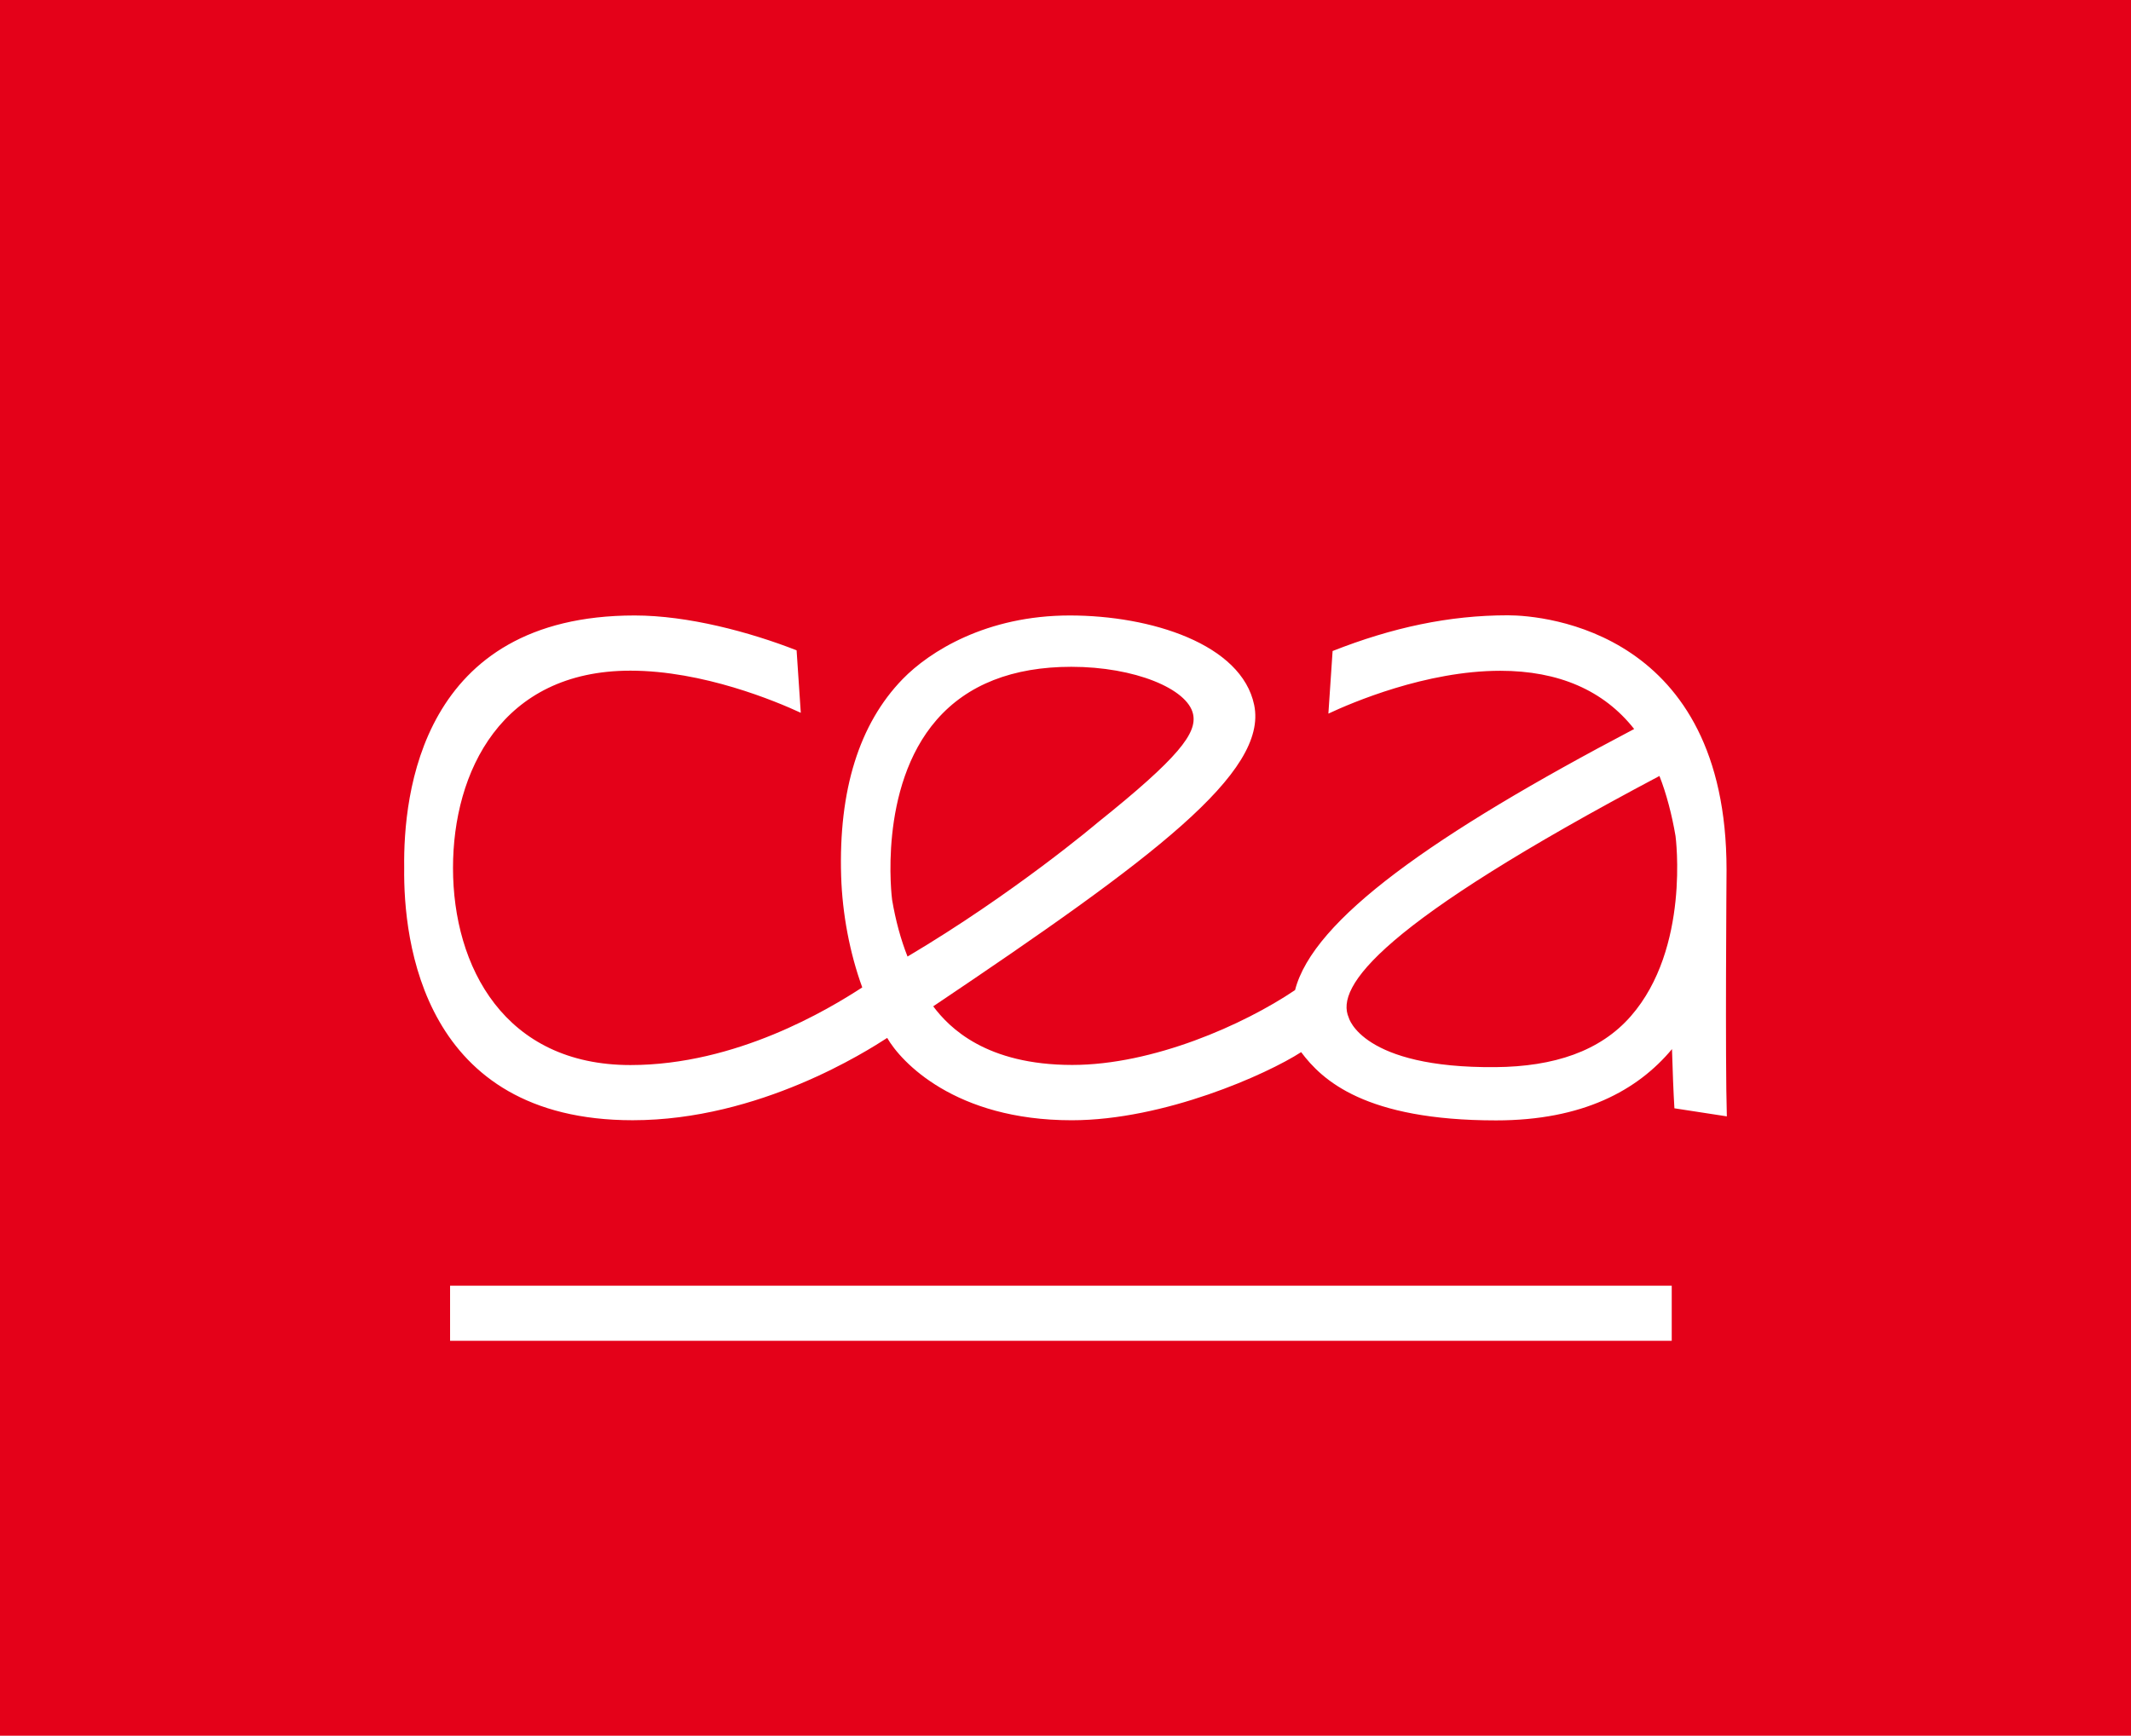 <?xml version="1.0" encoding="UTF-8"?>
<svg width="232px" height="189px" viewBox="0 0 232 189" version="1.1" xmlns="http://www.w3.org/2000/svg" xmlns:xlink="http://www.w3.org/1999/xlink">
    <title>CEA_logo_nouveau</title>
    <g id="Page-1" stroke="none" stroke-width="1" fill="none" fill-rule="evenodd">
        <g id="CEA_logo_nouveau" fill-rule="nonzero">
            <g id="SVGID_1_-link" fill="#E40119">
                <rect id="SVGID_1_" x="0" y="0" width="232" height="189"></rect>
            </g>
            <path d="M187.967,94.702 C187.967,68.832 168.28,67 164.158,67 C157.757,67 151.58,68.329 145.079,70.889 L144.62,77.706 C147.15,76.52 155.254,73.042 163.333,73.042 C169.693,73.042 174.594,75.174 177.91,79.381 C156.021,90.885 142.964,100.135 140.993,107.81 C135.391,111.595 125.519,115.962 116.736,115.962 C107.377,115.962 103.354,111.924 101.599,109.579 C125.617,93.434 138.066,84.12 136.541,76.767 C135.169,70.132 125.304,67.019 116.467,67.019 C107.42,67.019 101.208,70.921 98.266,73.95 C93.538,78.823 91.286,86.045 91.575,95.411 C91.703,99.507 92.509,103.775 93.873,107.519 C90.189,109.913 80.154,115.974 68.632,115.974 C54.946,115.974 49.318,105.289 49.318,94.506 C49.318,84.052 54.578,73.029 68.632,73.029 C76.537,73.029 84.477,76.362 87.181,77.616 L86.725,70.813 C81.623,68.82 74.904,67.019 69.092,67.019 C45.819,67.019 43.898,86.538 44.004,94.493 C43.898,102.463 46.025,121.982 68.877,121.982 C82.704,121.982 94.446,114.397 96.588,113.019 C98.072,115.607 103.954,121.985 116.673,121.985 C126.745,121.985 137.925,116.978 141.655,114.567 C143.94,117.623 148.614,122 162.878,122 C172.307,122 178.282,118.732 182.028,114.238 C182.098,116.605 182.184,118.91 182.292,120.683 L188,121.561 C187.809,115.619 187.967,95.017 187.967,94.702 M97.123,97.983 C97.105,97.862 95.531,85.764 101.98,78.372 C105.32,74.547 110.254,72.608 116.638,72.608 C123.522,72.608 129.293,75.002 129.889,77.759 C130.334,79.819 128.382,82.46 119.488,89.58 C119.397,89.658 110.406,97.279 98.802,104.159 C98.068,102.305 97.503,100.225 97.123,97.983 M177.555,110.642 C174.215,114.468 169.194,116.146 162.808,116.201 C148.253,116.328 146.838,110.812 146.838,110.812 C145.331,107.43 150.242,100.605 180.662,84.497 C181.406,86.364 182.032,88.769 182.412,91.031 C182.432,91.152 184.006,103.25 177.555,110.642" id="Shape" fill="#FFFFFF"></path>
            <g id="SVGID_4_-link" transform="translate(49, 140)" fill="#FFFFFF">
                <rect id="SVGID_4_" x="0" y="0" width="133" height="6"></rect>
            </g>
        </g>
    </g>
</svg>